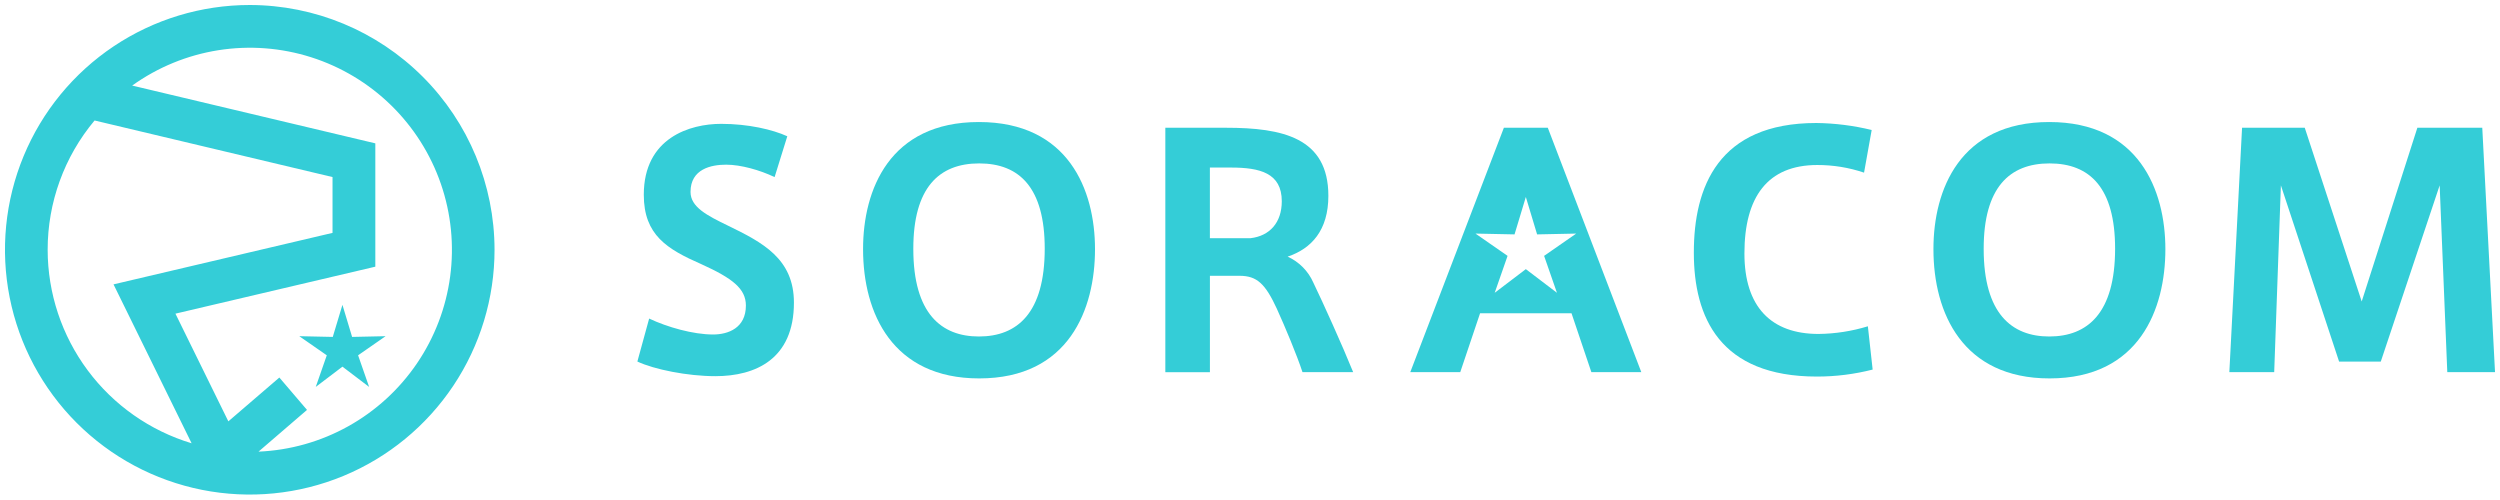 <svg width="1000" height="200" viewBox="0 0 1000 200" fill="none" xmlns="http://www.w3.org/2000/svg">
<path fill-rule="evenodd" clip-rule="evenodd" d="M345.228 99.598C345.228 75.926 355.792 48.813 391.555 48.813C427.317 48.813 438.003 75.926 438.003 99.695C438.003 123.464 427.693 151.364 391.676 151.364C357.064 151.364 345.228 125.402 345.228 99.695V99.598ZM365.326 99.598C365.326 125.427 376.532 134.597 391.555 134.597C406.953 134.597 417.892 125.172 417.892 99.465C417.892 75.162 407.837 65.362 391.676 65.362C375.515 65.362 365.326 75.162 365.326 99.465V99.598Z" fill="#34CDD7"/>
<path d="M309.841 70.837C303.989 68.039 296.345 65.87 290.457 65.87C284.569 65.87 276.21 67.53 276.21 76.774C276.21 82.831 282.825 86.199 291.22 90.269C305.092 97.017 317.57 103.499 317.57 121.065C317.57 143.587 302.293 150.468 286.132 150.468C275.059 150.468 261.696 147.79 254.948 144.616L259.661 127.425C266.93 130.866 277.228 133.798 285.248 133.798C291.22 133.798 298.356 131.242 298.356 122.216C298.356 115.468 293.001 111.313 280.535 105.667C266.918 99.683 257.517 94.086 257.517 77.924C257.517 55.016 276.101 49.54 288.446 49.54C299.349 49.54 309.041 51.829 314.917 54.507L309.841 70.837Z" fill="#34CDD7"/>
<path fill-rule="evenodd" clip-rule="evenodd" d="M495.802 110.319C502.792 110.319 506.112 113.469 510.812 123.646H510.8C514.108 130.902 518.82 142.23 520.989 148.844H541.257C537.053 138.414 528.985 120.593 525.35 113.082C523.32 108.455 519.653 104.741 515.053 102.651C524.599 99.465 531.347 92.087 531.347 78.336C531.347 55.052 513.017 51.102 490.363 51.102H466.133V148.881H483.966V110.319H495.802ZM492.35 67.021C503.931 67.021 512.714 69.178 512.714 80.505C512.714 89.034 507.881 94.376 500.236 95.273H483.954V67.021H492.35Z" fill="#34CDD7"/>
<path fill-rule="evenodd" clip-rule="evenodd" d="M619.118 51.102H601.552L564.117 148.844H584.107L592.03 125.305H628.604L636.54 148.844H656.517L619.118 51.102ZM617.64 102.348L622.777 117.116L610.335 107.654L597.881 117.116L603.03 102.348L590.188 93.431L605.816 93.758L610.335 78.797L614.842 93.758L630.482 93.431L617.64 102.348Z" fill="#34CDD7"/>
<path d="M726.528 49.2C687.228 49.2 677.536 74.908 677.536 100.991V101.124C677.536 126.832 687.846 150.625 726.782 150.625C734.297 150.628 741.781 149.688 749.061 147.827L747.147 130.515C740.754 132.475 734.112 133.507 727.424 133.58C708.465 133.58 697.768 122.761 697.768 101.379C697.768 78.724 707.06 66.004 726.916 66.004C733.276 65.99 739.595 67.021 745.621 69.056L748.674 51.999C741.422 50.23 733.992 49.291 726.528 49.2Z" fill="#34CDD7"/>
<path fill-rule="evenodd" clip-rule="evenodd" d="M773.376 99.598C773.376 75.926 783.94 48.813 819.691 48.813C855.441 48.813 866.151 75.926 866.151 99.695C866.151 123.464 855.841 151.364 819.824 151.364C785.212 151.364 773.376 125.402 773.376 99.695V99.598ZM793.474 99.598C793.474 125.427 804.68 134.597 819.691 134.597C835.101 134.597 846.04 125.172 846.04 99.465C846.04 75.162 835.985 65.362 819.824 65.362C803.663 65.362 793.474 75.162 793.474 99.465V99.598Z" fill="#34CDD7"/>
<path d="M935.641 144.641H952.311L975.862 74.145L978.915 148.844H998.008L992.908 51.102H966.946L944.679 120.593L921.903 51.102H896.825L891.737 148.844H909.679L912.357 74.145L935.641 144.641Z" fill="#34CDD7"/>
<path d="M99.904 2C80.539 2 61.608 7.742 45.507 18.501C29.405 29.26 16.856 44.551 9.445 62.442C2.034 80.333 0.096 100.02 3.873 119.013C7.651 138.006 16.977 155.452 30.67 169.146C44.363 182.839 61.809 192.164 80.802 195.942C99.795 199.72 119.482 197.781 137.373 190.37C155.264 182.959 170.556 170.41 181.314 154.308C192.073 138.207 197.815 119.277 197.815 99.912C197.79 73.952 187.466 49.062 169.109 30.706C150.753 12.35 125.864 2.026 99.904 2V2ZM19.062 99.912C19.047 81.003 25.691 62.693 37.828 48.194L133.013 70.824V93.151L45.411 113.747L76.643 177.313C60.01 172.295 45.431 162.06 35.062 148.12C24.693 134.18 19.083 117.273 19.062 99.9V99.912ZM103.417 180.644L122.801 163.962L111.74 151.012L91.339 168.542L70.174 125.462L150.132 106.672V57.34L52.874 34.225C63.104 26.893 74.904 22.052 87.335 20.087C99.766 18.122 112.485 19.087 124.477 22.905C136.469 26.724 147.404 33.291 156.41 42.083C165.415 50.874 172.244 61.648 176.35 73.544C180.456 85.441 181.727 98.133 180.062 110.607C178.397 123.082 173.841 134.996 166.757 145.399C159.674 155.802 150.259 164.407 139.262 170.528C128.265 176.649 115.991 180.117 103.417 180.657V180.644ZM136.975 121.936L140.84 134.766L154.238 134.475L143.238 142.119L147.648 154.767L136.975 146.662L126.302 154.767L130.712 142.119L119.711 134.475L133.11 134.766L136.975 121.936Z" fill="#34CDD7"/>
</svg>
